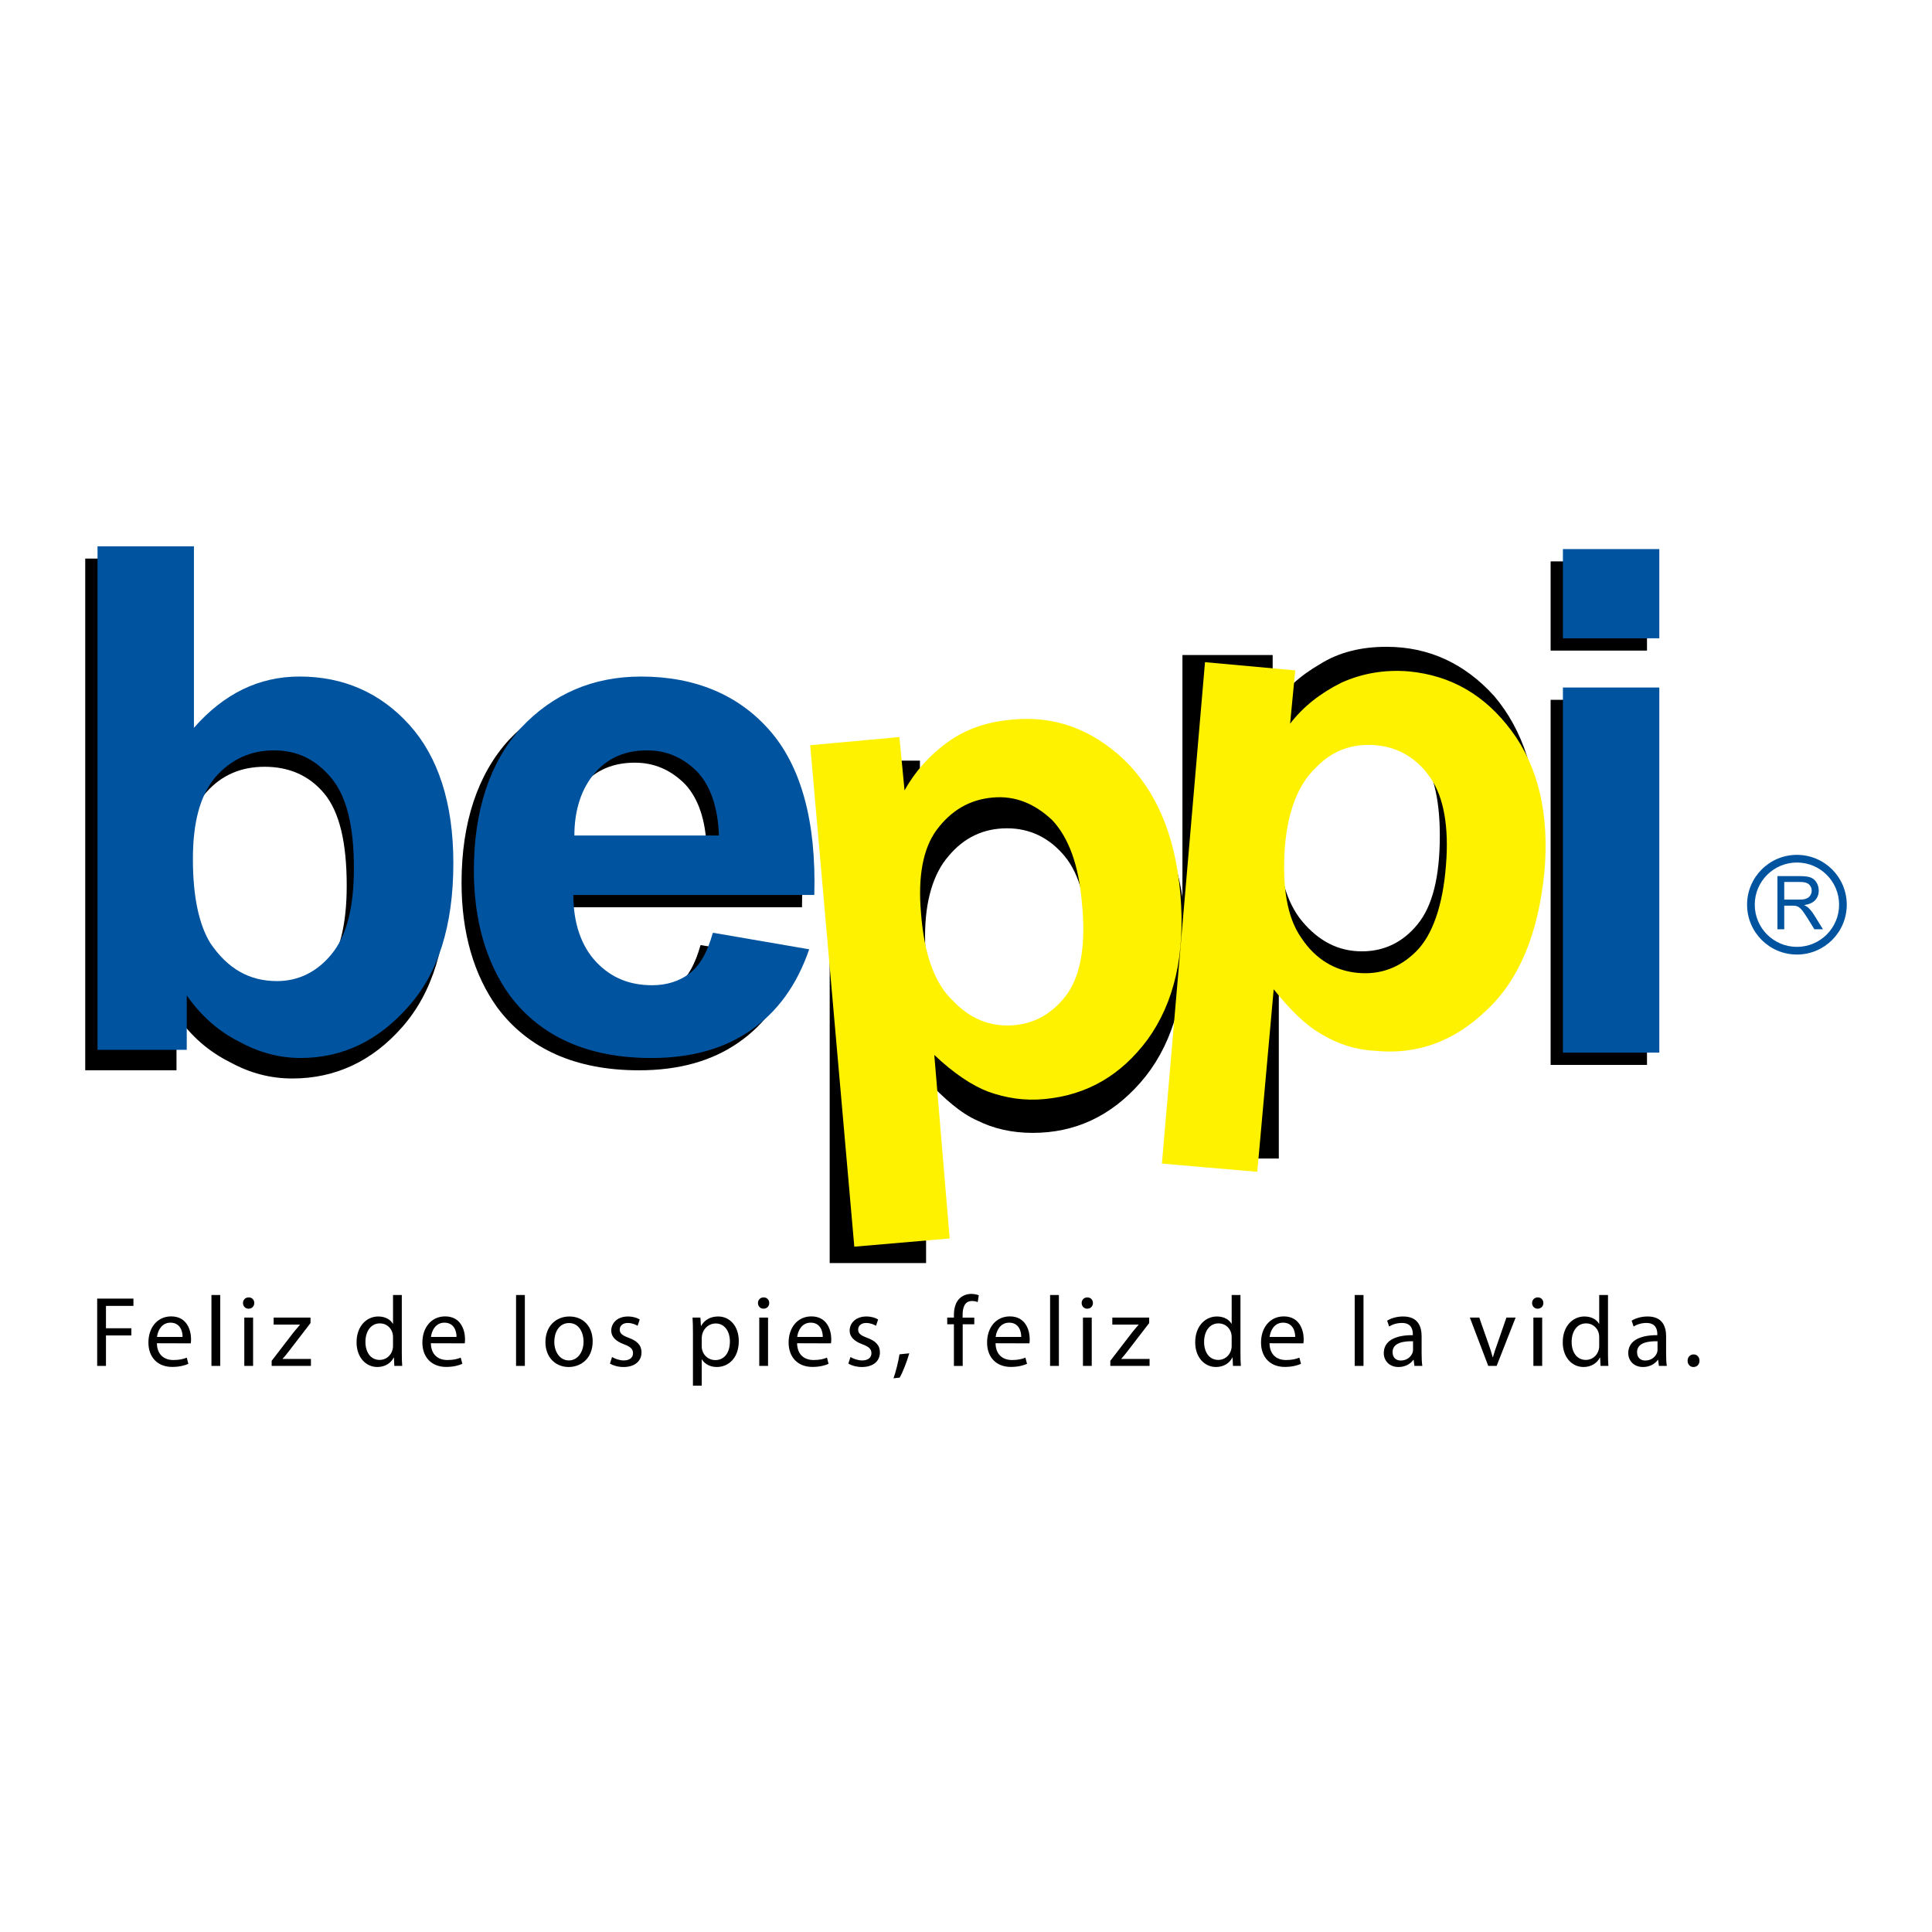 <?xml version="1.0" encoding="utf-8"?>
<!-- Generator: Adobe Illustrator 13.0.0, SVG Export Plug-In . SVG Version: 6.00 Build 14948)  -->
<!DOCTYPE svg PUBLIC "-//W3C//DTD SVG 1.0//EN" "http://www.w3.org/TR/2001/REC-SVG-20010904/DTD/svg10.dtd">
<svg version="1.0" id="Layer_1" xmlns="http://www.w3.org/2000/svg" xmlns:xlink="http://www.w3.org/1999/xlink" x="0px" y="0px"
	 width="192.756px" height="192.756px" viewBox="0 0 192.756 192.756" enable-background="new 0 0 192.756 192.756"
	 xml:space="preserve">
<g>
	<polygon fill-rule="evenodd" clip-rule="evenodd" fill="#FFFFFF" points="0,0 192.756,0 192.756,192.756 0,192.756 0,0 	"/>
	<polygon fill-rule="evenodd" clip-rule="evenodd" points="9.696,129.562 13.313,129.562 13.313,130.289 10.573,130.289 
		10.573,132.521 13.104,132.521 13.104,133.238 10.573,133.238 10.573,136.277 9.696,136.277 9.696,129.562 	"/>
	<path fill-rule="evenodd" clip-rule="evenodd" d="M15.655,134.016c0.02,1.186,0.767,1.674,1.644,1.674
		c0.628,0,1.017-0.109,1.335-0.238l0.159,0.617c-0.309,0.141-0.847,0.309-1.614,0.309c-1.475,0-2.372-0.986-2.372-2.432
		c0-1.465,0.867-2.609,2.272-2.609c1.574,0,1.983,1.385,1.983,2.271c0,0.18-0.01,0.318-0.03,0.418L15.655,134.016L15.655,134.016
		L15.655,134.016z M18.216,133.389c0.01-0.549-0.229-1.426-1.206-1.426c-0.896,0-1.275,0.816-1.345,1.426H18.216L18.216,133.389z"/>
	<polygon fill-rule="evenodd" clip-rule="evenodd" points="21.096,129.203 21.972,129.203 21.972,136.277 21.096,136.277 
		21.096,129.203 	"/>
	<path fill-rule="evenodd" clip-rule="evenodd" d="M24.792,130.568c-0.329,0-0.548-0.26-0.548-0.568s0.229-0.559,0.568-0.559
		c0.338,0,0.558,0.25,0.558,0.559s-0.219,0.568-0.568,0.568H24.792L24.792,130.568L24.792,130.568z M24.374,136.277v-4.822h0.877
		v4.822H24.374L24.374,136.277z"/>
	<path fill-rule="evenodd" clip-rule="evenodd" d="M27.104,135.77l2.182-2.84c0.22-0.27,0.409-0.498,0.638-0.758v-0.02h-2.621
		v-0.697h3.677v0.547l-2.162,2.811c-0.199,0.26-0.398,0.508-0.618,0.748v0.02h2.82v0.697h-3.916V135.77L27.104,135.77z"/>
	<path fill-rule="evenodd" clip-rule="evenodd" d="M40.088,129.203v5.828c0,0.43,0.01,0.918,0.04,1.246h-0.787l-0.04-0.836h-0.02
		c-0.269,0.537-0.847,0.945-1.634,0.945c-1.166,0-2.072-0.986-2.072-2.451c-0.01-1.613,0.996-2.59,2.162-2.59
		c0.747,0,1.246,0.348,1.455,0.727h0.02v-2.869H40.088L40.088,129.203L40.088,129.203z M39.211,133.418
		c0-0.119-0.01-0.26-0.04-0.379c-0.13-0.549-0.608-1.006-1.266-1.006c-0.907,0-1.445,0.797-1.445,1.854
		c0,0.986,0.488,1.793,1.425,1.793c0.588,0,1.126-0.398,1.286-1.047c0.03-0.119,0.04-0.238,0.04-0.377V133.418L39.211,133.418z"/>
	<path fill-rule="evenodd" clip-rule="evenodd" d="M42.988,134.016c0.02,1.186,0.767,1.674,1.644,1.674
		c0.627,0,1.017-0.109,1.335-0.238l0.16,0.617c-0.309,0.141-0.847,0.309-1.614,0.309c-1.475,0-2.372-0.986-2.372-2.432
		c0-1.465,0.867-2.609,2.272-2.609c1.575,0,1.983,1.385,1.983,2.271c0,0.18-0.01,0.318-0.03,0.418L42.988,134.016L42.988,134.016
		L42.988,134.016z M45.548,133.389c0.01-0.549-0.229-1.426-1.206-1.426c-0.896,0-1.275,0.816-1.345,1.426H45.548L45.548,133.389z"/>
	<polygon fill-rule="evenodd" clip-rule="evenodd" points="51.487,129.203 52.364,129.203 52.364,136.277 51.487,136.277 
		51.487,129.203 	"/>
	<path fill-rule="evenodd" clip-rule="evenodd" d="M56.729,136.387c-1.295,0-2.312-0.957-2.312-2.48
		c0-1.615,1.066-2.561,2.392-2.561c1.385,0,2.322,1.006,2.322,2.471c0,1.793-1.246,2.57-2.392,2.57H56.729L56.729,136.387
		L56.729,136.387z M56.758,135.73c0.837,0,1.465-0.789,1.465-1.885c0-0.816-0.409-1.844-1.445-1.844
		c-1.026,0-1.475,0.957-1.475,1.875c0,1.055,0.598,1.854,1.445,1.854H56.758L56.758,135.73z"/>
	<path fill-rule="evenodd" clip-rule="evenodd" d="M61.063,135.391c0.269,0.16,0.728,0.34,1.166,0.34
		c0.628,0,0.927-0.311,0.927-0.719c0-0.418-0.249-0.646-0.887-0.887c-0.877-0.318-1.285-0.787-1.285-1.365
		c0-0.777,0.637-1.414,1.664-1.414c0.488,0,0.917,0.129,1.176,0.299l-0.209,0.627c-0.189-0.109-0.538-0.279-0.987-0.279
		c-0.518,0-0.797,0.299-0.797,0.658c0,0.408,0.279,0.588,0.907,0.826c0.827,0.311,1.265,0.729,1.265,1.455
		c0,0.857-0.667,1.455-1.793,1.455c-0.528,0-1.016-0.139-1.355-0.338L61.063,135.391L61.063,135.391z"/>
	<path fill-rule="evenodd" clip-rule="evenodd" d="M69.135,133.029c0-0.617-0.01-1.117-0.04-1.574h0.787l0.05,0.826h0.02
		c0.349-0.598,0.927-0.936,1.704-0.936c1.176,0,2.053,0.986,2.053,2.451c0,1.732-1.066,2.59-2.192,2.59
		c-0.647,0-1.196-0.279-1.485-0.758h-0.02v2.621h-0.877V133.029L69.135,133.029L69.135,133.029z M70.012,134.314
		c0,0.119,0.01,0.25,0.04,0.359c0.149,0.607,0.688,1.025,1.305,1.025c0.927,0,1.465-0.758,1.465-1.863
		c0-0.967-0.498-1.793-1.425-1.793c-0.598,0-1.166,0.418-1.335,1.076c-0.02,0.119-0.05,0.248-0.05,0.357V134.314L70.012,134.314z"/>
	<path fill-rule="evenodd" clip-rule="evenodd" d="M76.169,130.568c-0.329,0-0.548-0.26-0.548-0.568s0.229-0.559,0.568-0.559
		s0.558,0.25,0.558,0.559s-0.219,0.568-0.568,0.568H76.169L76.169,130.568L76.169,130.568z M75.751,136.277v-4.822h0.877v4.822
		H75.751L75.751,136.277z"/>
	<path fill-rule="evenodd" clip-rule="evenodd" d="M79.527,134.016c0.02,1.186,0.768,1.674,1.645,1.674
		c0.627,0,1.016-0.109,1.335-0.238l0.159,0.617c-0.309,0.141-0.847,0.309-1.614,0.309c-1.475,0-2.372-0.986-2.372-2.432
		c0-1.465,0.867-2.609,2.272-2.609c1.574,0,1.983,1.385,1.983,2.271c0,0.18-0.01,0.318-0.03,0.418L79.527,134.016L79.527,134.016
		L79.527,134.016z M82.088,133.389c0.01-0.549-0.229-1.426-1.206-1.426c-0.897,0-1.275,0.816-1.345,1.426H82.088L82.088,133.389z"/>
	<path fill-rule="evenodd" clip-rule="evenodd" d="M84.849,135.391c0.269,0.16,0.728,0.34,1.166,0.34
		c0.628,0,0.927-0.311,0.927-0.719c0-0.418-0.25-0.646-0.887-0.887c-0.876-0.318-1.285-0.787-1.285-1.365
		c0-0.777,0.638-1.414,1.664-1.414c0.488,0,0.917,0.129,1.176,0.299l-0.209,0.627c-0.189-0.109-0.538-0.279-0.986-0.279
		c-0.518,0-0.797,0.299-0.797,0.658c0,0.408,0.279,0.588,0.907,0.826c0.827,0.311,1.265,0.729,1.265,1.455
		c0,0.857-0.667,1.455-1.793,1.455c-0.528,0-1.017-0.139-1.355-0.338L84.849,135.391L84.849,135.391z"/>
	<path fill-rule="evenodd" clip-rule="evenodd" d="M89.144,137.514c0.219-0.598,0.488-1.664,0.598-2.393l0.977-0.1
		c-0.239,0.848-0.678,1.953-0.957,2.422L89.144,137.514L89.144,137.514z"/>
	<path fill-rule="evenodd" clip-rule="evenodd" d="M95.172,136.277v-4.154h-0.667v-0.668h0.667v-0.23
		c0-0.676,0.16-1.295,0.568-1.684c0.329-0.318,0.768-0.447,1.166-0.447c0.319,0,0.578,0.068,0.748,0.139l-0.11,0.678
		c-0.139-0.061-0.309-0.109-0.568-0.109c-0.737,0-0.937,0.658-0.937,1.395v0.26h1.166v0.668h-1.156v4.154H95.172L95.172,136.277z"/>
	<path fill-rule="evenodd" clip-rule="evenodd" d="M99.327,134.016c0.021,1.186,0.768,1.674,1.645,1.674
		c0.628,0,1.017-0.109,1.335-0.238l0.159,0.617c-0.309,0.141-0.847,0.309-1.614,0.309c-1.475,0-2.371-0.986-2.371-2.432
		c0-1.465,0.867-2.609,2.271-2.609c1.575,0,1.983,1.385,1.983,2.271c0,0.18-0.01,0.318-0.03,0.418L99.327,134.016L99.327,134.016
		L99.327,134.016z M101.888,133.389c0.011-0.549-0.229-1.426-1.205-1.426c-0.897,0-1.275,0.816-1.346,1.426H101.888L101.888,133.389
		z"/>
	<polygon fill-rule="evenodd" clip-rule="evenodd" points="104.768,129.203 105.645,129.203 105.645,136.277 104.768,136.277 
		104.768,129.203 	"/>
	<path fill-rule="evenodd" clip-rule="evenodd" d="M108.465,130.568c-0.329,0-0.548-0.26-0.548-0.568s0.229-0.559,0.567-0.559
		s0.559,0.25,0.559,0.559s-0.22,0.568-0.568,0.568H108.465L108.465,130.568L108.465,130.568z M108.046,136.277v-4.822h0.877v4.822
		H108.046L108.046,136.277z"/>
	<path fill-rule="evenodd" clip-rule="evenodd" d="M110.776,135.77l2.183-2.84c0.219-0.27,0.408-0.498,0.638-0.758v-0.02h-2.621
		v-0.697h3.677v0.547l-2.162,2.811c-0.199,0.26-0.398,0.508-0.618,0.748v0.02h2.82v0.697h-3.916V135.77L110.776,135.77z"/>
	<path fill-rule="evenodd" clip-rule="evenodd" d="M123.761,129.203v5.828c0,0.43,0.01,0.918,0.04,1.246h-0.788l-0.039-0.836h-0.021
		c-0.269,0.537-0.847,0.945-1.634,0.945c-1.166,0-2.073-0.986-2.073-2.451c-0.01-1.613,0.997-2.59,2.163-2.59
		c0.747,0,1.245,0.348,1.454,0.727h0.021v-2.869H123.761L123.761,129.203L123.761,129.203z M122.884,133.418
		c0-0.119-0.011-0.26-0.04-0.379c-0.13-0.549-0.607-1.006-1.266-1.006c-0.907,0-1.445,0.797-1.445,1.854
		c0,0.986,0.489,1.793,1.426,1.793c0.588,0,1.126-0.398,1.285-1.047c0.029-0.119,0.04-0.238,0.04-0.377V133.418L122.884,133.418z"/>
	<path fill-rule="evenodd" clip-rule="evenodd" d="M126.66,134.016c0.02,1.186,0.768,1.674,1.645,1.674
		c0.628,0,1.016-0.109,1.335-0.238l0.159,0.617c-0.309,0.141-0.847,0.309-1.614,0.309c-1.475,0-2.372-0.986-2.372-2.432
		c0-1.465,0.867-2.609,2.272-2.609c1.574,0,1.983,1.385,1.983,2.271c0,0.18-0.01,0.318-0.03,0.418L126.66,134.016L126.66,134.016
		L126.66,134.016z M129.221,133.389c0.011-0.549-0.229-1.426-1.205-1.426c-0.897,0-1.275,0.816-1.346,1.426H129.221L129.221,133.389
		z"/>
	<polygon fill-rule="evenodd" clip-rule="evenodd" points="135.159,129.203 136.037,129.203 136.037,136.277 135.159,136.277 
		135.159,129.203 	"/>
	<path fill-rule="evenodd" clip-rule="evenodd" d="M141.836,135.121c0,0.42,0.02,0.828,0.07,1.156h-0.788l-0.079-0.607h-0.03
		c-0.259,0.379-0.787,0.717-1.475,0.717c-0.977,0-1.475-0.688-1.475-1.385c0-1.166,1.036-1.803,2.899-1.793v-0.1
		c0-0.398-0.109-1.127-1.096-1.117c-0.458,0-0.927,0.131-1.266,0.359l-0.199-0.588c0.398-0.25,0.986-0.418,1.595-0.418
		c1.484,0,1.843,1.006,1.843,1.973V135.121L141.836,135.121L141.836,135.121z M140.979,133.816c-0.956-0.02-2.042,0.15-2.042,1.086
		c0,0.578,0.379,0.838,0.817,0.838c0.638,0,1.046-0.398,1.186-0.809c0.029-0.088,0.039-0.189,0.039-0.279V133.816L140.979,133.816z"
		/>
	<path fill-rule="evenodd" clip-rule="evenodd" d="M147.586,131.455l0.946,2.699c0.159,0.449,0.289,0.848,0.389,1.246h0.03
		c0.109-0.398,0.248-0.797,0.408-1.246l0.937-2.699h0.917l-1.894,4.822h-0.837l-1.834-4.822H147.586L147.586,131.455z"/>
	<path fill-rule="evenodd" clip-rule="evenodd" d="M153.405,130.568c-0.329,0-0.548-0.26-0.548-0.568s0.229-0.559,0.567-0.559
		s0.558,0.25,0.558,0.559s-0.219,0.568-0.567,0.568H153.405L153.405,130.568L153.405,130.568z M152.986,136.277v-4.822h0.877v4.822
		H152.986L152.986,136.277z"/>
	<path fill-rule="evenodd" clip-rule="evenodd" d="M160.43,129.203v5.828c0,0.43,0.01,0.918,0.04,1.246h-0.787l-0.04-0.836h-0.02
		c-0.27,0.537-0.848,0.945-1.635,0.945c-1.166,0-2.072-0.986-2.072-2.451c-0.01-1.613,0.996-2.59,2.162-2.59
		c0.747,0,1.246,0.348,1.455,0.727h0.02v-2.869H160.43L160.43,129.203L160.43,129.203z M159.553,133.418
		c0-0.119-0.01-0.26-0.04-0.379c-0.129-0.549-0.607-1.006-1.265-1.006c-0.907,0-1.445,0.797-1.445,1.854
		c0,0.986,0.488,1.793,1.425,1.793c0.588,0,1.126-0.398,1.285-1.047c0.03-0.119,0.04-0.238,0.04-0.377V133.418L159.553,133.418z"/>
	<path fill-rule="evenodd" clip-rule="evenodd" d="M166.229,135.121c0,0.42,0.02,0.828,0.069,1.156h-0.787l-0.079-0.607h-0.03
		c-0.259,0.379-0.787,0.717-1.475,0.717c-0.977,0-1.475-0.688-1.475-1.385c0-1.166,1.036-1.803,2.899-1.793v-0.1
		c0-0.398-0.109-1.127-1.096-1.117c-0.459,0-0.928,0.131-1.266,0.359l-0.2-0.588c0.399-0.25,0.987-0.418,1.595-0.418
		c1.484,0,1.844,1.006,1.844,1.973V135.121L166.229,135.121L166.229,135.121z M165.372,133.816c-0.956-0.02-2.043,0.15-2.043,1.086
		c0,0.578,0.379,0.838,0.817,0.838c0.638,0,1.047-0.398,1.186-0.809c0.03-0.088,0.04-0.189,0.04-0.279V133.816L165.372,133.816z"/>
	<path fill-rule="evenodd" clip-rule="evenodd" d="M168.95,136.387c-0.339,0-0.578-0.27-0.578-0.627
		c0-0.359,0.249-0.629,0.598-0.629s0.588,0.26,0.588,0.629c0,0.357-0.239,0.627-0.598,0.627H168.95L168.95,136.387z"/>
	<path fill-rule="evenodd" clip-rule="evenodd" d="M18.223,87.448c0,3.786,0.614,6.65,1.842,8.492
		c1.637,2.557,3.888,3.887,6.752,3.887c2.148,0,3.99-0.92,5.524-2.762c1.535-1.841,2.251-4.808,2.251-8.696
		c0-4.297-0.716-7.366-2.251-9.208s-3.581-2.66-5.934-2.66s-4.297,0.818-5.832,2.557C18.939,80.9,18.223,83.663,18.223,87.448
		L18.223,87.448L18.223,87.448z M8.504,106.783V55.732h9.821v18.416c2.967-3.479,6.548-5.218,10.743-5.218
		c4.501,0,8.184,1.637,11.151,4.911c2.967,3.171,4.399,7.877,4.399,14.016c0,6.343-1.433,11.151-4.501,14.629
		c-2.967,3.377-6.65,5.115-10.947,5.115c-2.148,0-4.195-0.512-6.241-1.637c-2.046-1.023-3.888-2.557-5.32-4.705v5.523H8.504
		L8.504,106.783z"/>
	<path fill-rule="evenodd" clip-rule="evenodd" d="M69.99,94.303l9.514,1.637c-1.228,3.58-3.171,6.24-5.832,8.082
		c-2.66,1.842-5.934,2.762-9.924,2.762c-6.343,0-11.049-2.148-14.118-6.24c-2.353-3.273-3.581-7.468-3.581-12.481
		c0-6.036,1.637-10.845,4.706-14.221c3.172-3.376,7.162-5.116,11.97-5.116c5.422,0,9.719,1.842,12.789,5.32
		c3.171,3.581,4.706,9.105,4.501,16.471H55.974c0,2.865,0.819,5.116,2.251,6.65c1.535,1.638,3.376,2.353,5.627,2.353
		c1.433,0,2.762-0.408,3.785-1.227c1.023-0.818,1.739-2.149,2.251-3.99H69.99L69.99,94.303L69.99,94.303z M70.501,84.583
		c-0.102-2.762-0.818-4.91-2.148-6.343c-1.432-1.432-3.069-2.148-5.013-2.148c-2.149,0-3.888,0.716-5.218,2.25
		c-1.33,1.535-2.046,3.684-2.046,6.241H70.501L70.501,84.583z"/>
	<path fill-rule="evenodd" clip-rule="evenodd" fill="#00539F" d="M9.731,104.738V54.505h9.617v18.108
		c2.967-3.376,6.446-5.115,10.538-5.115c4.399,0,8.082,1.637,10.946,4.809c2.865,3.171,4.399,7.775,4.399,13.812
		c0,6.24-1.534,11.049-4.501,14.323c-2.967,3.375-6.548,5.115-10.742,5.115c-2.046,0-4.092-0.512-6.138-1.637
		c-2.046-1.023-3.786-2.559-5.218-4.605v5.424H9.731L9.731,104.738L9.731,104.738z M19.246,85.709c0,3.785,0.614,6.547,1.739,8.389
		c1.739,2.558,3.888,3.785,6.65,3.785c2.148,0,3.99-0.92,5.422-2.66c1.535-1.841,2.251-4.706,2.251-8.594
		c0-4.194-0.716-7.161-2.251-9.003c-1.535-1.841-3.376-2.762-5.729-2.762s-4.296,0.921-5.831,2.66
		C19.962,79.366,19.246,82.026,19.246,85.709L19.246,85.709z"/>
	<path fill-rule="evenodd" clip-rule="evenodd" fill="#00539F" d="M71.218,93.075l9.515,1.637c-1.228,3.582-3.172,6.242-5.832,8.082
		c-2.659,1.842-5.934,2.764-9.923,2.764c-6.343,0-11.049-2.148-14.119-6.242c-2.353-3.273-3.58-7.467-3.58-12.48
		c0-6.036,1.637-10.845,4.706-14.221c3.171-3.376,7.162-5.115,11.97-5.115c5.422,0,9.719,1.841,12.788,5.32
		c3.171,3.581,4.707,9.105,4.501,16.472H57.202c0,2.865,0.818,5.115,2.25,6.65c1.535,1.637,3.376,2.354,5.627,2.354
		c1.433,0,2.763-0.41,3.785-1.229c1.023-0.818,1.739-2.148,2.251-3.99H71.218L71.218,93.075L71.218,93.075z M71.729,83.356
		c-0.102-2.763-0.818-4.911-2.148-6.343c-1.432-1.432-3.069-2.148-5.013-2.148c-2.148,0-3.888,0.716-5.217,2.25
		c-1.33,1.535-2.046,3.684-2.046,6.241H71.729L71.729,83.356z"/>
	<polygon fill-rule="evenodd" clip-rule="evenodd" points="164.321,56.009 164.321,64.911 154.706,64.911 154.706,56.009 
		164.321,56.009 	"/>
	<polygon fill-rule="evenodd" clip-rule="evenodd" points="164.321,69.821 164.321,106.248 154.706,106.248 154.706,69.821 
		164.321,69.821 	"/>
	<polygon fill-rule="evenodd" clip-rule="evenodd" fill="#00539F" points="165.549,54.782 165.549,63.683 155.933,63.683 
		155.933,54.782 165.549,54.782 	"/>
	<polygon fill-rule="evenodd" clip-rule="evenodd" fill="#00539F" points="165.549,68.594 165.549,105.02 155.933,105.02 
		155.933,68.594 165.549,68.594 	"/>
	<path fill="#00539F" d="M179.279,85.289c1.373,0,2.616,0.557,3.517,1.457c0.899,0.9,1.456,2.143,1.456,3.517
		c0,1.373-0.557,2.616-1.456,3.516c-0.9,0.899-2.144,1.456-3.517,1.456s-2.616-0.557-3.517-1.456
		c-0.899-0.9-1.456-2.144-1.456-3.516c0-1.374,0.557-2.617,1.456-3.516C176.663,85.845,177.906,85.289,179.279,85.289
		L179.279,85.289z M182.255,87.286c-0.762-0.761-1.813-1.232-2.976-1.232s-2.214,0.471-2.976,1.232
		c-0.761,0.762-1.231,1.813-1.231,2.976c0,1.162,0.471,2.214,1.231,2.975c0.762,0.761,1.813,1.232,2.976,1.232
		s2.214-0.471,2.976-1.232c0.761-0.761,1.232-1.813,1.232-2.975C183.487,89.099,183.016,88.047,182.255,87.286L182.255,87.286z"/>
	<path fill-rule="evenodd" clip-rule="evenodd" fill="#00539F" d="M177.334,92.712v-5.301h2.286c0.459,0,0.809,0.048,1.048,0.145
		c0.24,0.094,0.431,0.262,0.573,0.502c0.144,0.241,0.215,0.508,0.215,0.799c0,0.376-0.118,0.693-0.355,0.951
		c-0.236,0.258-0.603,0.422-1.098,0.492c0.181,0.089,0.318,0.177,0.412,0.264c0.199,0.188,0.388,0.423,0.566,0.705l0.896,1.443
		h-0.858l-0.682-1.103c-0.2-0.318-0.364-0.562-0.492-0.73c-0.13-0.168-0.246-0.287-0.349-0.354c-0.101-0.067-0.204-0.114-0.31-0.141
		c-0.078-0.017-0.204-0.025-0.38-0.025h-0.792v2.354H177.334L177.334,92.712L177.334,92.712z M178.016,89.75h1.468
		c0.375,0.01,0.555-0.032,0.731-0.098c0.176-0.067,0.309-0.173,0.4-0.318c0.092-0.146,0.138-0.306,0.138-0.477
		c0-0.25-0.09-0.457-0.268-0.619c-0.177-0.161-0.455-0.242-0.837-0.242h-1.633V89.75L178.016,89.75z"/>
	<path fill-rule="evenodd" clip-rule="evenodd" d="M92.293,93.382c0,4.093,0.818,7.161,2.455,9.104
		c1.637,1.945,3.581,2.967,5.934,2.967c2.251,0,4.093-0.92,5.524-2.762c1.535-1.738,2.251-4.707,2.251-8.798
		c0-3.785-0.716-6.649-2.251-8.491c-1.534-1.842-3.478-2.762-5.729-2.762c-2.351,0-4.296,0.92-5.831,2.762
		C93.111,87.141,92.293,89.903,92.293,93.382L92.293,93.382L92.293,93.382z M82.778,75.887h9.003v5.32
		c1.125-1.841,2.66-3.376,4.706-4.501c1.944-1.125,4.194-1.637,6.547-1.637c4.298,0,7.88,1.637,10.846,4.911
		c2.864,3.376,4.398,7.98,4.398,13.812c0,6.139-1.534,10.844-4.501,14.221c-2.966,3.375-6.548,5.014-10.743,5.014
		c-2.045,0-3.887-0.41-5.524-1.229c-1.637-0.717-3.273-2.148-5.115-4.092v18.312h-9.617V75.887L82.778,75.887z"/>
	<path fill-rule="evenodd" clip-rule="evenodd" d="M127.486,82.946c0,4.092,0.818,7.059,2.456,9.003
		c1.636,1.943,3.58,2.967,5.933,2.967c2.251,0,4.092-0.921,5.524-2.66c1.535-1.841,2.251-4.809,2.251-8.9
		c0-3.786-0.716-6.65-2.251-8.492c-1.534-1.842-3.479-2.762-5.729-2.762c-2.354,0-4.297,0.92-5.83,2.762
		C128.305,76.604,127.486,79.366,127.486,82.946L127.486,82.946L127.486,82.946z M117.972,65.35h9.003v5.32
		c1.125-1.841,2.762-3.274,4.706-4.399c1.943-1.228,4.194-1.739,6.649-1.739c4.195,0,7.775,1.637,10.744,4.911
		c2.863,3.376,4.398,7.98,4.398,13.914c0,6.036-1.535,10.742-4.502,14.119c-2.968,3.375-6.548,5.012-10.743,5.012
		c-2.046,0-3.886-0.408-5.422-1.125c-1.637-0.818-3.376-2.25-5.217-4.194v18.415h-9.617V65.35L117.972,65.35z"/>
	<path fill-rule="evenodd" clip-rule="evenodd" fill="#FFF200" d="M80.834,74.353l8.9-0.818l0.512,5.32
		c1.023-1.841,2.456-3.479,4.297-4.808c1.841-1.33,3.99-2.046,6.446-2.251c4.194-0.409,7.877,0.921,11.151,3.99
		c3.171,3.069,5.116,7.468,5.626,13.402c0.512,6.036-0.611,10.844-3.273,14.528c-2.66,3.58-6.036,5.523-10.229,5.934
		c-2.046,0.205-3.889-0.102-5.628-0.717c-1.637-0.613-3.479-1.842-5.422-3.682l1.535,18.312l-9.515,0.818L80.834,74.353
		L80.834,74.353L80.834,74.353z M91.883,91.029c0.307,4.092,1.33,7.059,3.172,8.797c1.739,1.842,3.785,2.66,6.138,2.457
		c2.251-0.205,3.99-1.33,5.321-3.172c1.329-1.944,1.84-4.911,1.431-9.003c-0.307-3.785-1.328-6.548-2.967-8.287
		c-1.739-1.637-3.683-2.456-5.934-2.251c-2.353,0.205-4.194,1.33-5.627,3.274C92.088,84.686,91.577,87.448,91.883,91.029
		L91.883,91.029L91.883,91.029z M120.223,66.065l9.003,0.819l-0.512,5.32c1.331-1.739,3.069-3.069,5.115-4.092
		c2.046-0.921,4.297-1.33,6.753-1.125c4.195,0.409,7.569,2.353,10.23,5.934c2.66,3.581,3.784,8.287,3.273,14.118
		c-0.613,6.036-2.456,10.639-5.729,13.709c-3.273,3.172-6.957,4.502-11.151,4.092c-2.046-0.102-3.785-0.717-5.319-1.637
		c-1.638-0.92-3.172-2.455-4.81-4.502l-1.637,18.211l-9.514-0.818L120.223,66.065L120.223,66.065L120.223,66.065z M128.202,84.379
		c-0.306,4.092,0.205,7.161,1.639,9.208c1.431,2.148,3.374,3.273,5.625,3.478c2.251,0.205,4.194-0.511,5.831-2.148
		c1.638-1.637,2.66-4.604,2.968-8.594c0.307-3.785-0.205-6.752-1.533-8.696c-1.332-1.944-3.173-3.069-5.424-3.274
		c-2.354-0.205-4.399,0.512-6.036,2.251C129.532,78.24,128.51,80.9,128.202,84.379L128.202,84.379z"/>
</g>
</svg>
